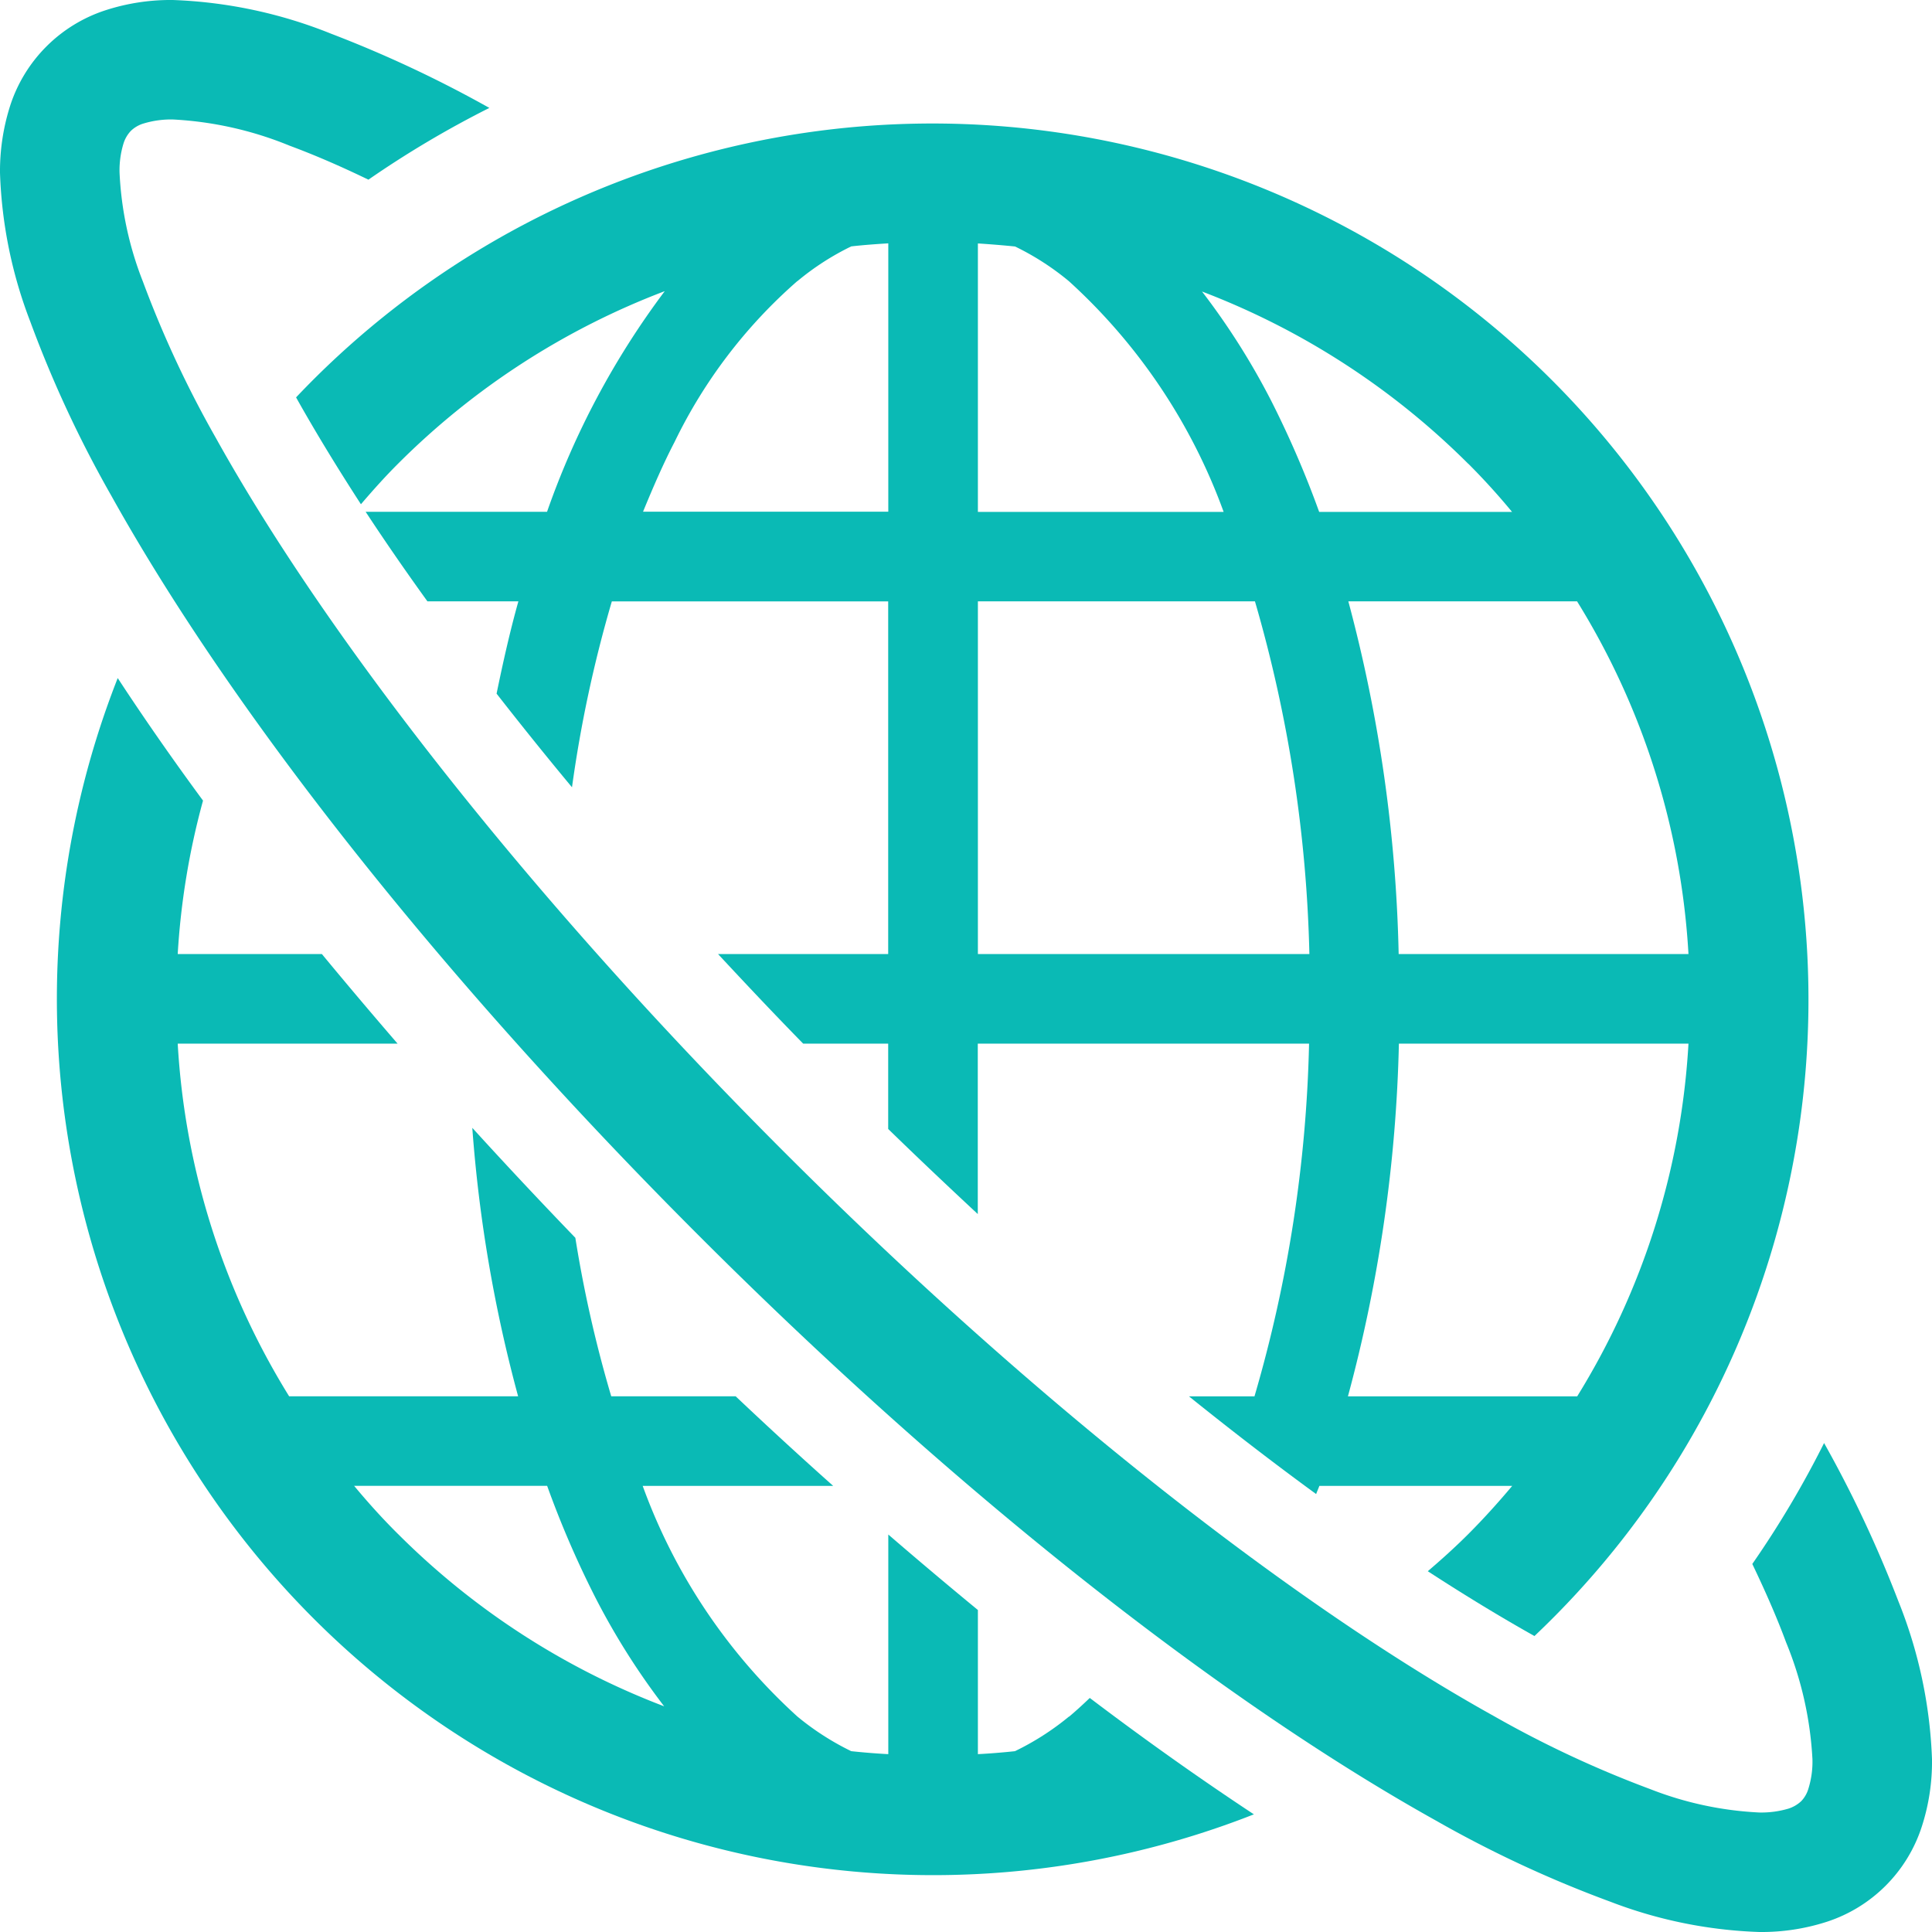 <svg id="グループ_1458" data-name="グループ 1458" xmlns="http://www.w3.org/2000/svg" xmlns:xlink="http://www.w3.org/1999/xlink" width="72.217" height="72.217" viewBox="0 0 72.217 72.217">
  <defs>
    <clipPath id="clip-path">
      <rect id="長方形_1007" data-name="長方形 1007" width="72.217" height="72.217" transform="translate(0 0)" fill="#0abab5"/>
    </clipPath>
  </defs>
  <g id="グループ_1457" data-name="グループ 1457" clip-path="url(#clip-path)">
    <path id="パス_18774" data-name="パス 18774" d="M39.959,64.163a10.038,10.038,0,0,1-2.021,1.295c-.456.049-.919.087-1.385.111V60.181c-1.106-.91-2.226-1.853-3.349-2.822v8.21c-.461-.024-.928-.062-1.385-.111a10.048,10.048,0,0,1-2.013-1.295,21.555,21.555,0,0,1-5.783-8.622h7.12q-1.821-1.623-3.644-3.348H22.848a46.656,46.656,0,0,1-1.342-5.925q-1.979-2.052-3.852-4.11a53.147,53.147,0,0,0,1.713,10.035H10.808A28.059,28.059,0,0,1,6.643,39.01h8.218q-1.453-1.683-2.829-3.348H6.643a27.9,27.9,0,0,1,.946-5.736Q5.876,27.6,4.4,25.346a32.755,32.755,0,0,0,42.47,42.473c-1.992-1.314-4.048-2.77-6.135-4.351-.255.246-.515.482-.772.7M14.877,57.34c-.577-.572-1.122-1.177-1.64-1.8h7.215a36.347,36.347,0,0,0,1.789,4.148,26.612,26.612,0,0,0,2.585,4.093,28.316,28.316,0,0,1-9.949-6.442" fill="#0abab5"/>
    <path id="パス_18775" data-name="パス 18775" d="M13.49,18.85c.446-.52.9-1.03,1.387-1.515a28.3,28.3,0,0,1,9.971-6.452,30.471,30.471,0,0,0-4.4,8.248h-6.78c.716,1.092,1.489,2.21,2.309,3.347h3.4c-.312,1.11-.572,2.268-.815,3.45.9,1.153,1.838,2.321,2.819,3.5a47.9,47.9,0,0,1,1.489-6.948H33.2V35.662H26.84c1.04,1.118,2.094,2.238,3.183,3.349H33.2V42.2c1.111,1.082,2.234,2.143,3.349,3.181V39.011H48.932a50.94,50.94,0,0,1-2.04,13.183h-2.45c1.609,1.294,3.2,2.519,4.755,3.653.035-.1.082-.2.12-.305h7.208c-.522.622-1.068,1.227-1.64,1.8-.487.487-.995.945-1.515,1.389,1.376.894,2.711,1.707,3.987,2.423a32.748,32.748,0,1,0-46.29-46.3c.717,1.281,1.532,2.617,2.423,3.992M58.955,52.194h-8.57A55.22,55.22,0,0,0,52.29,39.011H63.114a28.1,28.1,0,0,1-4.159,13.183M58.95,22.478a28.054,28.054,0,0,1,4.164,13.184H52.281A55.3,55.3,0,0,0,50.4,22.478Zm-4.065-5.143q.858.858,1.635,1.8H49.31a36.966,36.966,0,0,0-1.789-4.145,26.7,26.7,0,0,0-2.59-4.093,28.409,28.409,0,0,1,9.954,6.442M36.553,9.1q.7.044,1.39.114a9.931,9.931,0,0,1,2.016,1.3,21.613,21.613,0,0,1,5.78,8.621H36.553Zm0,13.377H46.909a51.347,51.347,0,0,1,2.035,13.184H36.553ZM29.806,10.51a9.859,9.859,0,0,1,2.013-1.3c.457-.052.917-.085,1.385-.114v10.03H24.037c.376-.915.759-1.8,1.179-2.607a18.925,18.925,0,0,1,4.59-6.014" fill="#0abab5"/>
    <path id="パス_18776" data-name="パス 18776" d="M4.164,18.535c4.443,7.974,12.145,17.833,21.915,27.608s19.629,17.469,27.6,21.912A43.573,43.573,0,0,0,60.2,71.087a17.073,17.073,0,0,0,5.561,1.13,7.934,7.934,0,0,0,2.521-.381,5.528,5.528,0,0,0,3.552-3.554,7.847,7.847,0,0,0,.383-2.524,17.492,17.492,0,0,0-1.262-5.918,44.919,44.919,0,0,0-2.772-5.9A36.811,36.811,0,0,1,65.5,58.46c.5,1.045.929,2.025,1.262,2.928a13.3,13.3,0,0,1,.986,4.37A3.387,3.387,0,0,1,67.6,66.85a1.137,1.137,0,0,1-.274.479,1.261,1.261,0,0,1-.477.277,3.57,3.57,0,0,1-1.089.144,12.835,12.835,0,0,1-4.07-.872,40.046,40.046,0,0,1-5.84-2.727C48.419,60.02,38.758,52.514,29.234,42.983S12.2,23.8,8.066,16.365a39.947,39.947,0,0,1-2.725-5.842,12.685,12.685,0,0,1-.872-4.065,3.41,3.41,0,0,1,.146-1.089,1.2,1.2,0,0,1,.275-.475,1.155,1.155,0,0,1,.482-.279,3.543,3.543,0,0,1,1.089-.149,13.286,13.286,0,0,1,4.367.981c.908.336,1.893.761,2.943,1.269a37.641,37.641,0,0,1,4.521-2.682,44.95,44.95,0,0,0-5.918-2.775A17.5,17.5,0,0,0,6.461,0,7.883,7.883,0,0,0,3.939.385,5.548,5.548,0,0,0,.385,3.935,8.044,8.044,0,0,0,0,6.458a16.981,16.981,0,0,0,1.132,5.564,43.565,43.565,0,0,0,3.032,6.513" fill="#0abab5"/>
  </g>
</svg>
